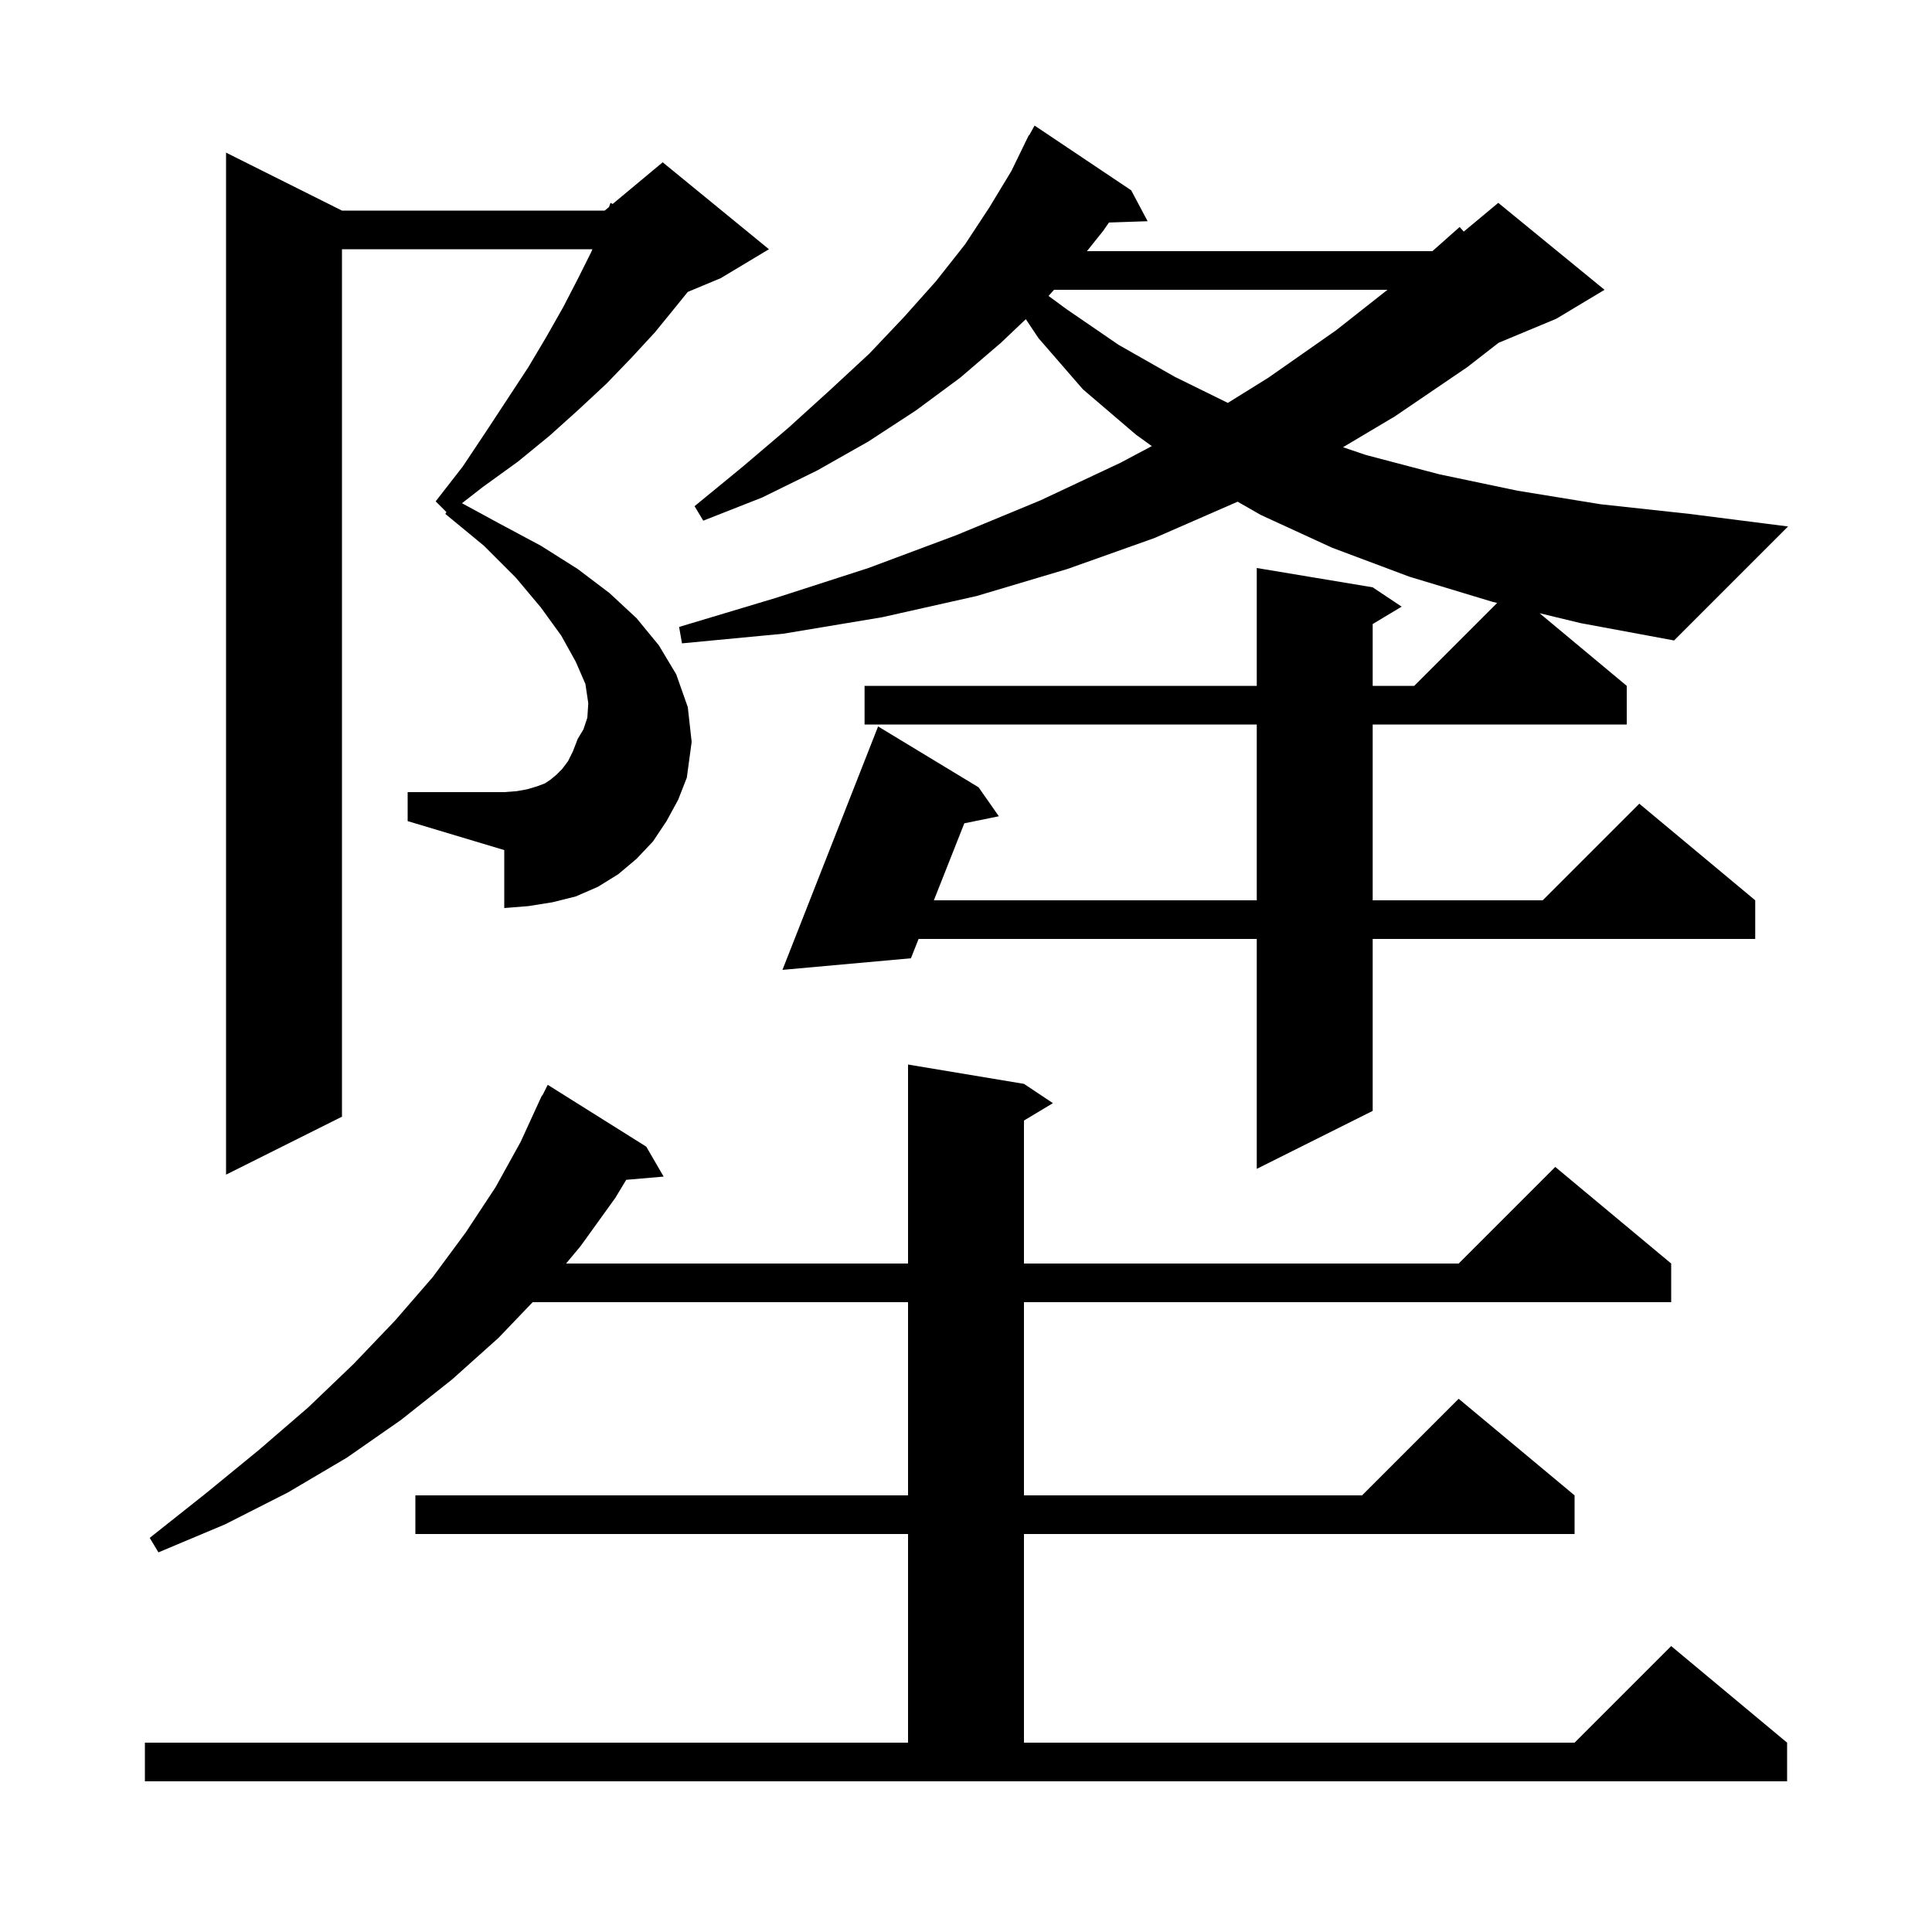 <svg xmlns="http://www.w3.org/2000/svg" xmlns:xlink="http://www.w3.org/1999/xlink" version="1.1" baseProfile="full" viewBox="0 0 200 200" width="200" height="200"><g fill="currentColor"><path d="M 15.0 180.4 L 94.0 180.4 L 94.0 158.8 L 43.0 158.8 L 43.0 154.8 L 94.0 154.8 L 94.0 134.8 L 55.143 134.8 L 51.6 138.5 L 46.8 142.8 L 41.5 147.0 L 35.9 150.9 L 29.8 154.5 L 23.3 157.8 L 16.4 160.7 L 15.5 159.2 L 21.3 154.6 L 26.8 150.1 L 31.9 145.7 L 36.6 141.2 L 40.9 136.7 L 44.8 132.2 L 48.2 127.6 L 51.3 122.9 L 53.9 118.2 L 56.1 113.4 L 56.14 113.42 L 56.7 112.3 L 66.9 118.7 L 68.7 121.8 L 64.827 122.134 L 63.7 124.0 L 60.1 129.0 L 58.6 130.8 L 94.0 130.8 L 94.0 110.2 L 106.0 112.2 L 109.0 114.2 L 106.0 116.0 L 106.0 130.8 L 151.0 130.8 L 161.0 120.8 L 173.0 130.8 L 173.0 134.8 L 106.0 134.8 L 106.0 154.8 L 141.0 154.8 L 151.0 144.8 L 163.0 154.8 L 163.0 158.8 L 106.0 158.8 L 106.0 180.4 L 163.0 180.4 L 173.0 170.4 L 185.0 180.4 L 185.0 184.4 L 15.0 184.4 Z M 69.0 85.0 L 67.6 87.1 L 65.9 88.9 L 64.0 90.5 L 61.9 91.8 L 59.6 92.8 L 57.2 93.4 L 54.7 93.8 L 52.2 94.0 L 52.2 88.0 L 42.2 85.0 L 42.2 82.0 L 52.2 82.0 L 53.5 81.9 L 54.6 81.7 L 55.6 81.4 L 56.4 81.1 L 57.0 80.7 L 57.6 80.2 L 58.2 79.6 L 58.8 78.8 L 59.3 77.8 L 59.8 76.5 L 60.4 75.5 L 60.8 74.3 L 60.9 72.8 L 60.6 70.8 L 59.6 68.5 L 58.1 65.8 L 56.0 62.9 L 53.4 59.8 L 50.1 56.5 L 46.1 53.2 L 46.22 53.02 L 45.1 51.9 L 47.9 48.3 L 50.3 44.7 L 52.6 41.2 L 54.7 38.0 L 56.6 34.8 L 58.3 31.8 L 59.8 28.9 L 61.2 26.1 L 61.327 25.8 L 35.4 25.8 L 35.4 115.6 L 23.4 121.6 L 23.4 15.8 L 35.4 21.8 L 62.6 21.8 L 63.046 21.429 L 63.2 21.0 L 63.423 21.114 L 68.6 16.8 L 79.6 25.8 L 74.6 28.8 L 71.197 30.218 L 70.0 31.7 L 67.8 34.4 L 65.4 37.0 L 62.8 39.7 L 59.9 42.4 L 56.9 45.1 L 53.6 47.8 L 50.0 50.4 L 47.823 52.093 L 51.7 54.2 L 56.0 56.5 L 59.8 58.9 L 63.1 61.4 L 65.9 64.0 L 68.2 66.8 L 70.0 69.8 L 71.2 73.2 L 71.6 76.8 L 71.1 80.5 L 70.2 82.8 Z M 159.374 63.478 L 168.4 71.0 L 168.4 75.0 L 142.1 75.0 L 142.1 93.2 L 159.7 93.2 L 169.7 83.2 L 181.7 93.2 L 181.7 97.2 L 142.1 97.2 L 142.1 115.0 L 130.1 121.0 L 130.1 97.2 L 95.091 97.2 L 94.3 99.2 L 81.0 100.4 L 90.9 75.2 L 101.3 81.5 L 103.4 84.5 L 99.826 85.228 L 96.673 93.2 L 130.1 93.2 L 130.1 75.0 L 89.5 75.0 L 89.5 71.0 L 130.1 71.0 L 130.1 58.8 L 142.1 60.8 L 145.1 62.8 L 142.1 64.6 L 142.1 71.0 L 146.4 71.0 L 154.983 62.417 L 154.5 62.3 L 145.9 59.7 L 137.9 56.7 L 130.5 53.3 L 128.12 51.935 L 119.5 55.7 L 110.5 58.9 L 101.1 61.7 L 91.3 63.9 L 81.1 65.6 L 70.6 66.6 L 70.3 64.9 L 80.3 61.9 L 89.9 58.8 L 99.0 55.4 L 107.7 51.8 L 116.0 47.9 L 119.236 46.18 L 117.6 45.0 L 112.1 40.3 L 107.5 35.0 L 106.193 33.04 L 103.6 35.5 L 99.4 39.1 L 94.8 42.5 L 89.9 45.7 L 84.6 48.7 L 78.9 51.5 L 72.8 53.9 L 71.9 52.4 L 76.9 48.3 L 81.6 44.3 L 85.9 40.4 L 90.0 36.6 L 93.6 32.8 L 96.9 29.1 L 99.9 25.3 L 102.4 21.5 L 104.7 17.7 L 106.109 14.804 L 106.1 14.8 L 106.187 14.643 L 106.5 14.0 L 106.534 14.018 L 107.1 13.0 L 117.1 19.7 L 118.8 22.9 L 114.797 23.036 L 114.2 23.9 L 112.52 26.0 L 148.282 26.0 L 151.1 23.5 L 151.528 23.976 L 155.1 21.0 L 166.1 30.0 L 161.1 33.0 L 155.131 35.487 L 151.9 38.0 L 144.4 43.1 L 139.026 46.297 L 141.4 47.1 L 149.0 49.1 L 157.1 50.8 L 165.7 52.2 L 174.9 53.2 L 185.1 54.5 L 173.3 66.3 L 163.6 64.5 Z M 109.115 30.0 L 108.545 30.635 L 110.4 32.0 L 115.8 35.7 L 121.6 39.0 L 127.105 41.708 L 131.3 39.1 L 138.3 34.2 L 143.631 30.0 Z "/></g></svg>